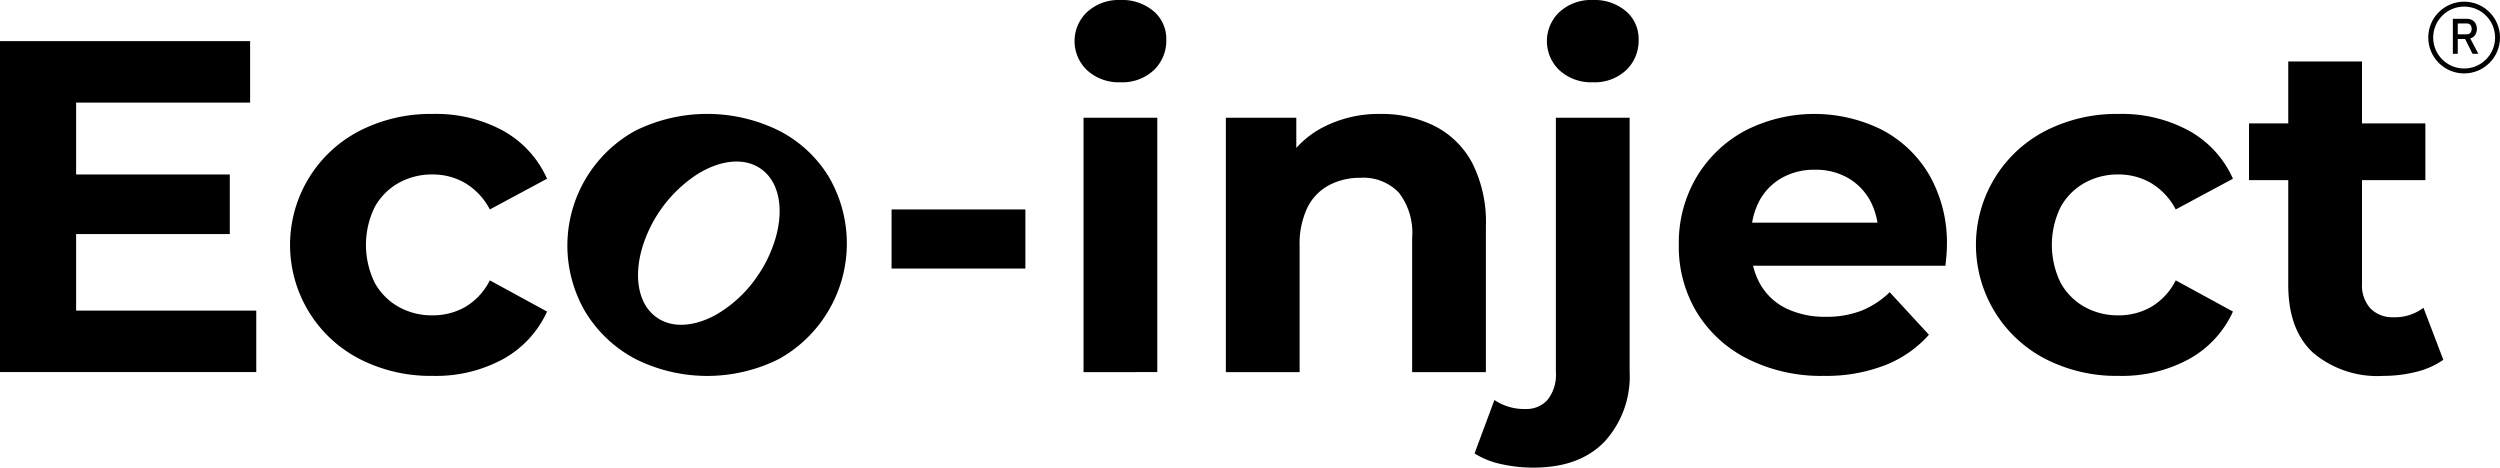 <svg id="Layer_1" data-name="Layer 1" xmlns="http://www.w3.org/2000/svg" viewBox="0 0 253.798 47.471"><defs><style>.cls-1{fill:none;stroke:#000;stroke-miterlimit:10;stroke-width:0.5px;}</style></defs><path d="M169.281,429.32h18.288v6.24H161.553v-33.6h25.392v6.24H169.281Zm-.576-13.824h16.176v6.048H168.706Z" transform="translate(-161.553 -397.785)"/><path d="M205.521,435.944a15.827,15.827,0,0,1-7.44-1.704,13.028,13.028,0,0,1,0-23.184,15.84,15.84,0,0,1,7.44-1.704,14.239,14.239,0,0,1,7.104,1.704,10.391,10.391,0,0,1,4.464,4.872l-5.808,3.12a6.743,6.743,0,0,0-2.52-2.688,6.517,6.517,0,0,0-3.288-.864,6.927,6.927,0,0,0-3.456.864,6.253,6.253,0,0,0-2.424,2.448,8.749,8.749,0,0,0,0,7.68,6.257,6.257,0,0,0,2.424,2.448,6.922,6.922,0,0,0,3.456.864,6.655,6.655,0,0,0,3.288-.841,6.504,6.504,0,0,0,2.52-2.712l5.808,3.168a10.426,10.426,0,0,1-4.464,4.824A14.227,14.227,0,0,1,205.521,435.944Z" transform="translate(-161.553 -397.785)"/><path d="M410.565,399.691h.498v3.553h-.498Zm.218,1.578h1.21a.473.473,0,0,0,.252-.068.452.452,0,0,0,.17-.194.733.733,0,0,0,0-.579.449.449,0,0,0-.169-.193.461.461,0,0,0-.253-.068h-1.21v-.475h1.19a1.12,1.12,0,0,1,.541.127.891.891,0,0,1,.361.36,1.186,1.186,0,0,1-.001,1.077.891.891,0,0,1-.362.359,1.105,1.105,0,0,1-.539.127h-1.19Zm.967.363.495-.112.908,1.724h-.591Z" transform="translate(-161.553 -397.785)"/><circle class="cls-1" cx="250.157" cy="3.812" r="3.392"/><path d="M252.065,425.048v-6h13.584v6Z" transform="translate(-161.553 -397.785)"/><path d="M275.297,406.137a4.749,4.749,0,0,1-3.36-1.2,4.065,4.065,0,0,1,0-5.952,4.753,4.753,0,0,1,3.36-1.2,4.936,4.936,0,0,1,3.36,1.128,3.675,3.675,0,0,1,1.296,2.904,4.115,4.115,0,0,1-1.272,3.096A4.676,4.676,0,0,1,275.297,406.137Zm-3.744,29.424V409.736h7.488v25.824Z" transform="translate(-161.553 -397.785)"/><path d="M301.696,409.353a12.025,12.025,0,0,1,5.496,1.224,8.879,8.879,0,0,1,3.816,3.744,13.27,13.27,0,0,1,1.392,6.456v14.784h-7.487V421.929a6.638,6.638,0,0,0-1.368-4.608,4.99,4.99,0,0,0-3.864-1.488,6.756,6.756,0,0,0-3.192.744,5.168,5.168,0,0,0-2.208,2.28,8.572,8.572,0,0,0-.792,3.936v12.768h-7.488V409.736h7.152v7.152l-1.344-2.16a9.565,9.565,0,0,1,3.984-3.984A12.284,12.284,0,0,1,301.696,409.353Z" transform="translate(-161.553 -397.785)"/><path d="M317.249,445.256a14.892,14.892,0,0,1-3.312-.359,8.242,8.242,0,0,1-2.688-1.08l2.016-5.424a5.37,5.37,0,0,0,3.168.912,2.855,2.855,0,0,0,2.232-.936,4.091,4.091,0,0,0,.84-2.808V409.736h7.487v25.776a9.804,9.804,0,0,1-2.544,7.104Q321.904,445.256,317.249,445.256Zm6-39.119a4.748,4.748,0,0,1-3.36-1.2,4.065,4.065,0,0,1,0-5.952,4.752,4.752,0,0,1,3.36-1.2,4.934,4.934,0,0,1,3.359,1.128,3.673,3.673,0,0,1,1.296,2.904,4.114,4.114,0,0,1-1.272,3.096A4.677,4.677,0,0,1,323.249,406.137Z" transform="translate(-161.553 -397.785)"/><path d="M346.72,435.944a16.617,16.617,0,0,1-7.752-1.728,12.73,12.73,0,0,1-5.16-4.728,12.899,12.899,0,0,1-1.823-6.84,13.123,13.123,0,0,1,1.8-6.888,12.76,12.76,0,0,1,4.92-4.704A15.406,15.406,0,0,1,352.6,410.96a12.044,12.044,0,0,1,4.824,4.608,13.843,13.843,0,0,1,1.776,7.176c0,.288-.017.616-.048.984s-.064.712-.097,1.032H338.08v-4.368h17.04l-2.88,1.296a7.178,7.178,0,0,0-.816-3.504,5.963,5.963,0,0,0-2.256-2.328,6.553,6.553,0,0,0-3.36-.84,6.681,6.681,0,0,0-3.384.84,5.869,5.869,0,0,0-2.28,2.352,7.424,7.424,0,0,0-.816,3.576v1.152a7.254,7.254,0,0,0,.936,3.72,6.101,6.101,0,0,0,2.641,2.448,8.955,8.955,0,0,0,4.008.84,9.717,9.717,0,0,0,3.624-.624,8.795,8.795,0,0,0,2.856-1.872l3.984,4.32a11.61,11.61,0,0,1-4.464,3.096A16.528,16.528,0,0,1,346.72,435.944Z" transform="translate(-161.553 -397.785)"/><path d="M376.672,435.944a15.825,15.825,0,0,1-7.44-1.704,13.028,13.028,0,0,1,0-23.184,15.839,15.839,0,0,1,7.44-1.704,14.241,14.241,0,0,1,7.104,1.704,10.393,10.393,0,0,1,4.464,4.872l-5.809,3.12a6.744,6.744,0,0,0-2.519-2.688,6.518,6.518,0,0,0-3.288-.864,6.927,6.927,0,0,0-3.456.864,6.253,6.253,0,0,0-2.424,2.448,8.749,8.749,0,0,0,0,7.68,6.256,6.256,0,0,0,2.424,2.448,6.922,6.922,0,0,0,3.456.864,6.655,6.655,0,0,0,3.288-.841,6.505,6.505,0,0,0,2.519-2.712l5.809,3.168a10.428,10.428,0,0,1-4.464,4.824A14.229,14.229,0,0,1,376.672,435.944Z" transform="translate(-161.553 -397.785)"/><path d="M389.871,416.073v-5.76h17.904v5.76Zm13.632,19.872a10.13,10.13,0,0,1-7.104-2.328q-2.546-2.328-2.544-6.936V404.024h7.487v22.56a3.464,3.464,0,0,0,.864,2.52,3.126,3.126,0,0,0,2.352.888,4.81,4.81,0,0,0,3.024-.96l2.016,5.28a8.21,8.21,0,0,1-2.76,1.224A13.536,13.536,0,0,1,403.503,435.944Z" transform="translate(-161.553 -397.785)"/><path d="M245.693,415.739a12.654,12.654,0,0,0-5.04-4.68,16.458,16.458,0,0,0-14.61,0,13.311,13.311,0,0,0-5.04,18.43,13.118,13.118,0,0,0,5.04,4.73,16.288,16.288,0,0,0,14.61,0,13.42,13.42,0,0,0,5.04-18.48Zm-5.77,7.29a13.037,13.037,0,0,1-1.53,2.86,12.789,12.789,0,0,1-4.19,3.87c-2.16,1.18-4.39,1.37-5.97.26-1.88-1.31-2.36-4.09-1.49-7.06a13.59,13.59,0,0,1,5.41-7.36c2.36-1.55,4.89-1.9,6.64-.68C240.893,416.389,241.243,419.669,239.923,423.029Z" transform="translate(-161.553 -397.785)"/></svg>